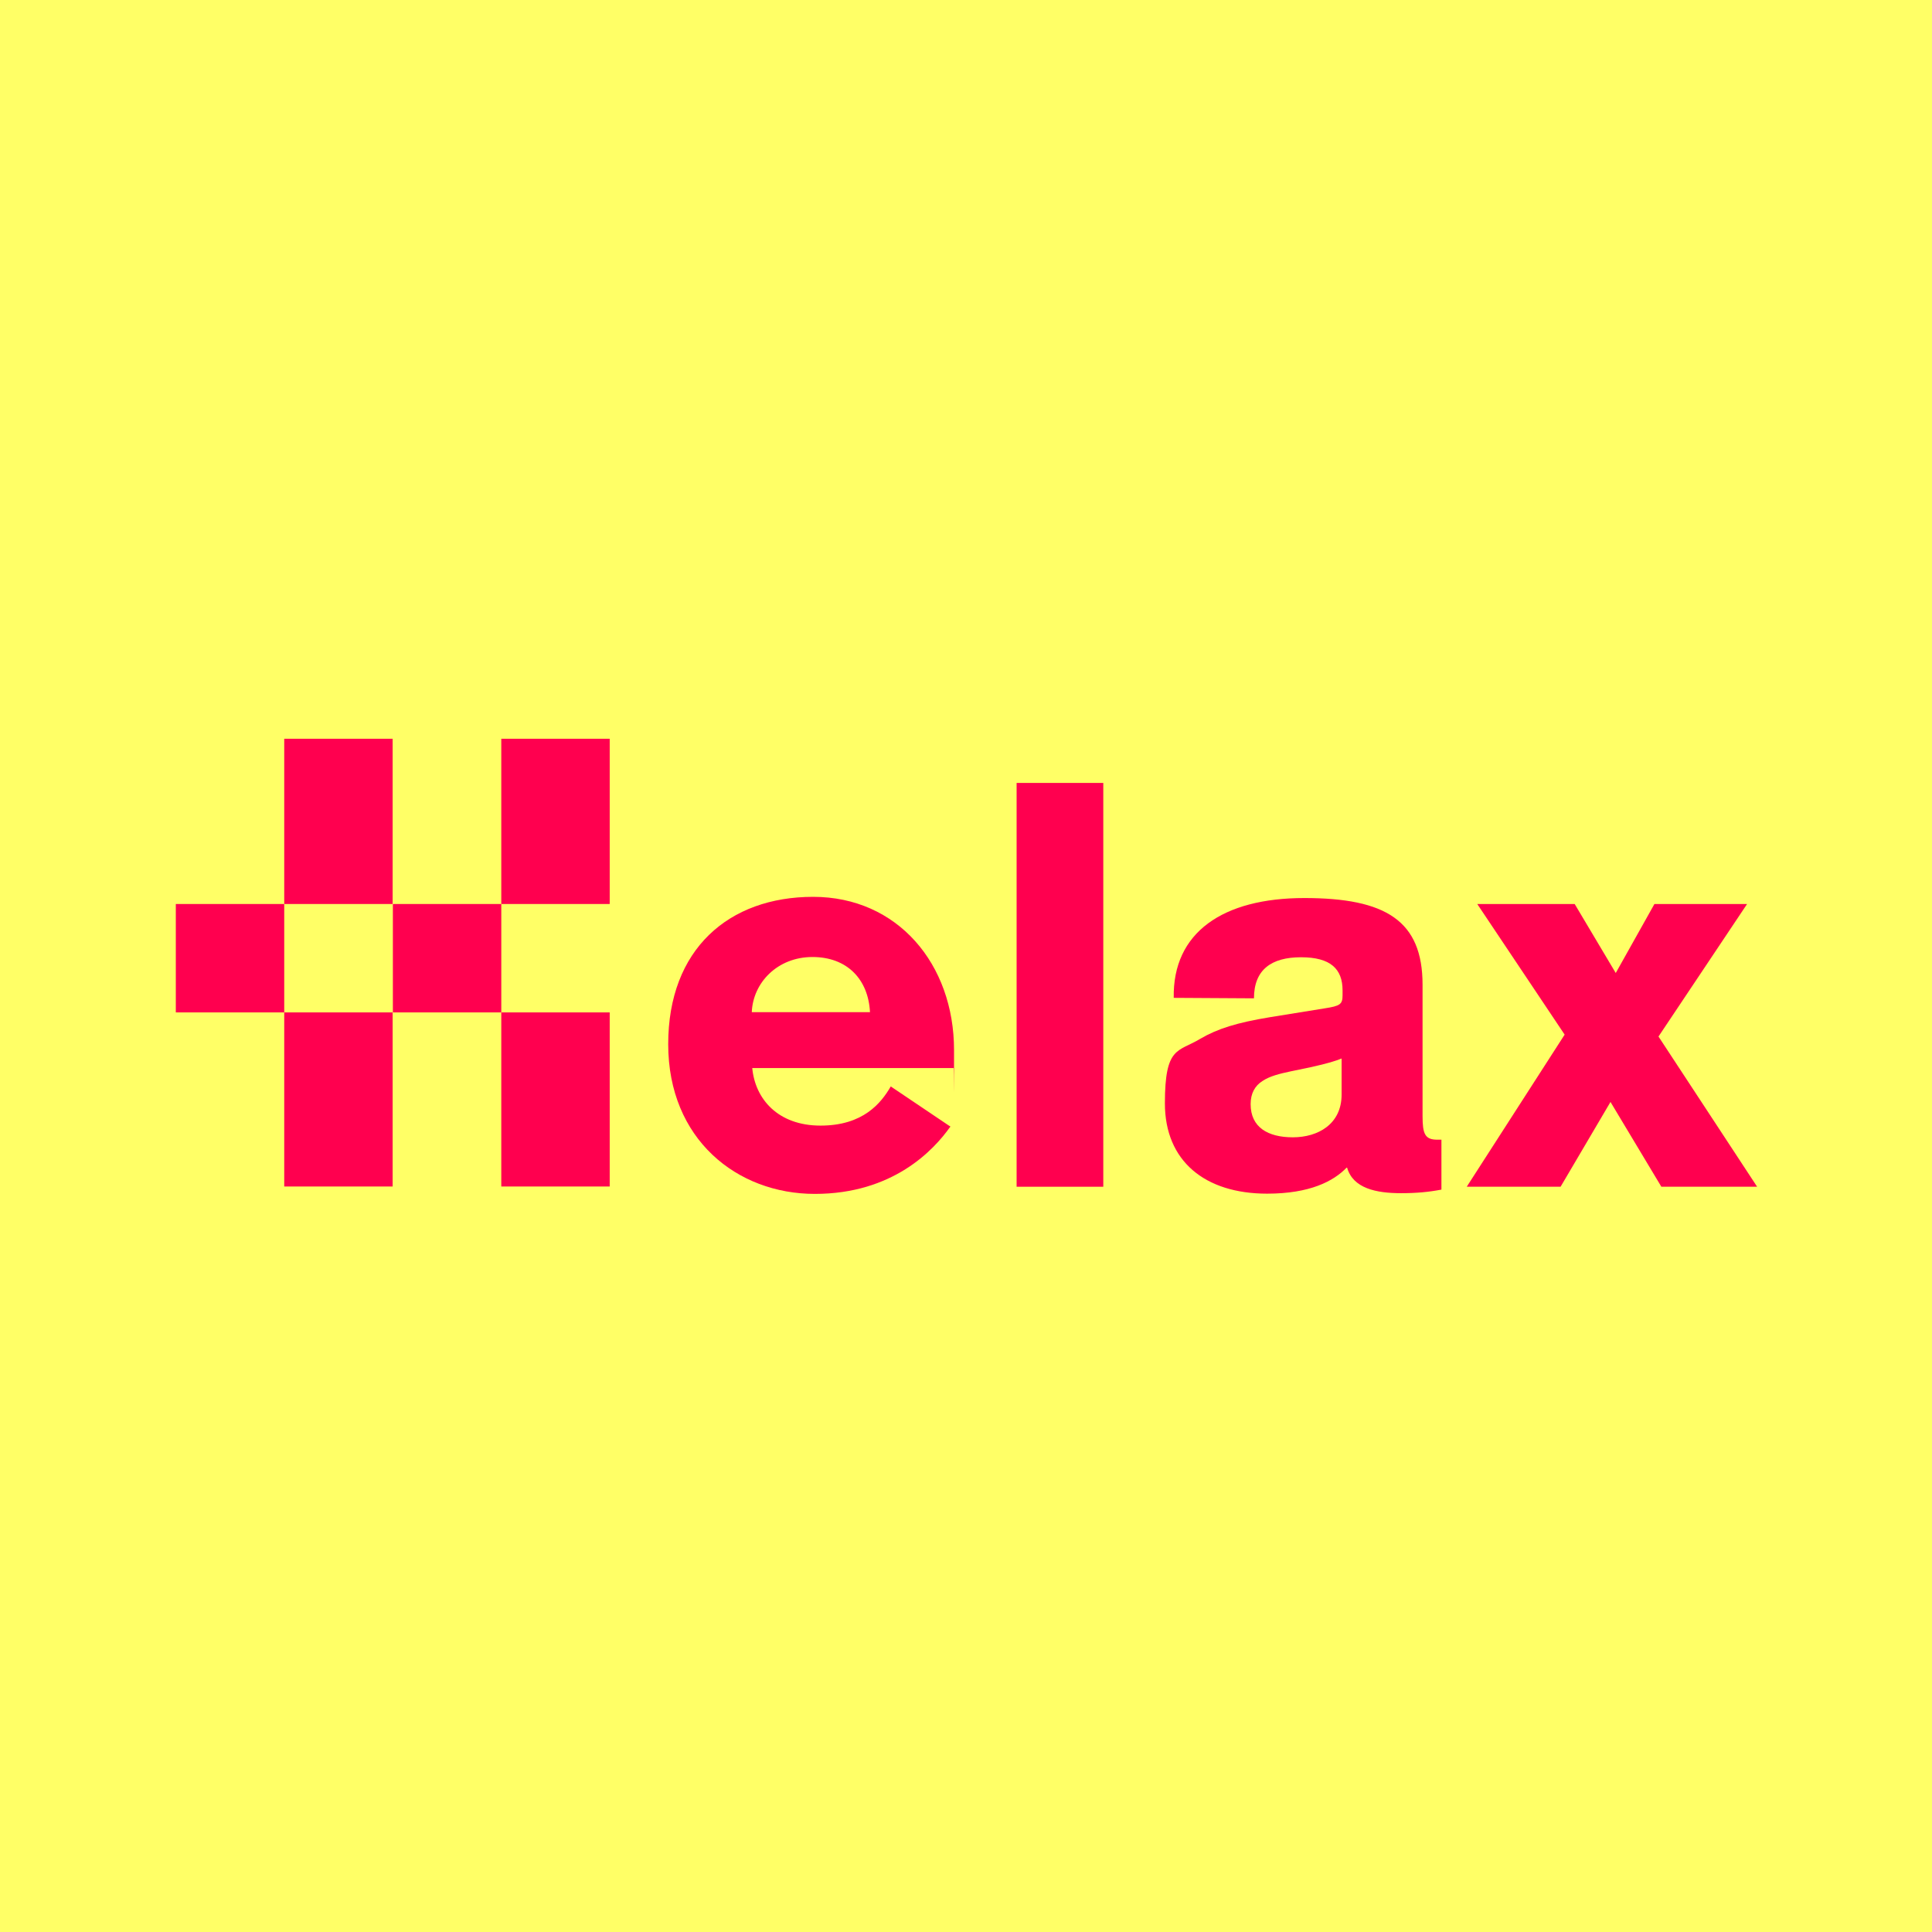 <svg clip-rule="evenodd" fill-rule="evenodd" stroke-linejoin="round" stroke-miterlimit="2" viewBox="0 0 500 500" xmlns="http://www.w3.org/2000/svg"><rect x="0" y="0" width="500" height="500" fill="#333333" stroke="none"/><g fill-rule="nonzero"><path d="m0 0h841.9v595.3h-841.9z" fill="#ff6" transform="scale(.594 .84)"/><g fill="#ff004f" transform="matrix(.618 0 0 .618 -9.934 66.23)"><path d="m330.9 316.7h49.5c-.7-13.7-9.5-23.1-24.1-23.1s-24.9 10.7-25.4 23.1m83.1 48c-7 9.9-24.1 28.1-56.7 28.1s-61.4-22.9-61.4-62.7 25.4-61.7 60.7-61.7 59 28.1 59 64.2 0 5.2-.2 7.5h-84.3c1.2 12.9 10.7 24.1 28.6 24.1s25.4-9.5 29.4-16.4l25.1 16.9z"/><path d="m441.8 220.7h36.3v169.1h-36.3z"/><path d="m577.9 336.1c-2.5 1-5.5 2-13.2 3.7l-8.2 1.7c-4.7 1-8.7 2-11.7 4-3.2 2-5 5.2-5 9.7 0 9.7 7.2 13.9 17.7 13.9s20.4-5.5 20.4-17.9v-15.2zm33.9 24.1c0 7.5 1 9.9 6.2 9.9h1.7v20.9c-5.2 1-10.4 1.5-16.9 1.5-10.4 0-20.1-2-22.6-10.7h-.2c-5.5 5.7-15.4 10.9-33.3 10.9-26.1 0-42.8-13.7-42.8-37.8s5.5-21.4 14.9-27.1c7.2-4.2 15.2-6.7 29.1-9l22.9-3.7c6.5-1 7.5-1.7 7.5-5.5v-2c0-9-5-13.9-17.4-13.9s-19.7 5.2-19.7 17.2l-33.6-.2c-.5-27.4 20.6-41.8 54.7-41.8s49.5 9.5 49.5 36.3z"/><path d="m747.7 271.4-37.1 55.5 41.3 62.9h-40.1l-21.3-35.5-20.9 35.5h-39.3l41-63.7-36.6-54.7h40.8l17.2 28.9 16.2-28.9z"/><path d="m135.1 202.2h45.4v69.2h-45.4z"/><path d="m135.1 316.8h45.4v72.9h-45.4z"/><path d="m226 202.2h45.4v69.2h-45.4z"/><path d="m226 316.8h45.4v72.9h-45.4z"/><path d="m180.6 271.4h45.4v45.4h-45.4z"/><path d="m89.7 271.4h45.4v45.4h-45.4z"/></g></g></svg>